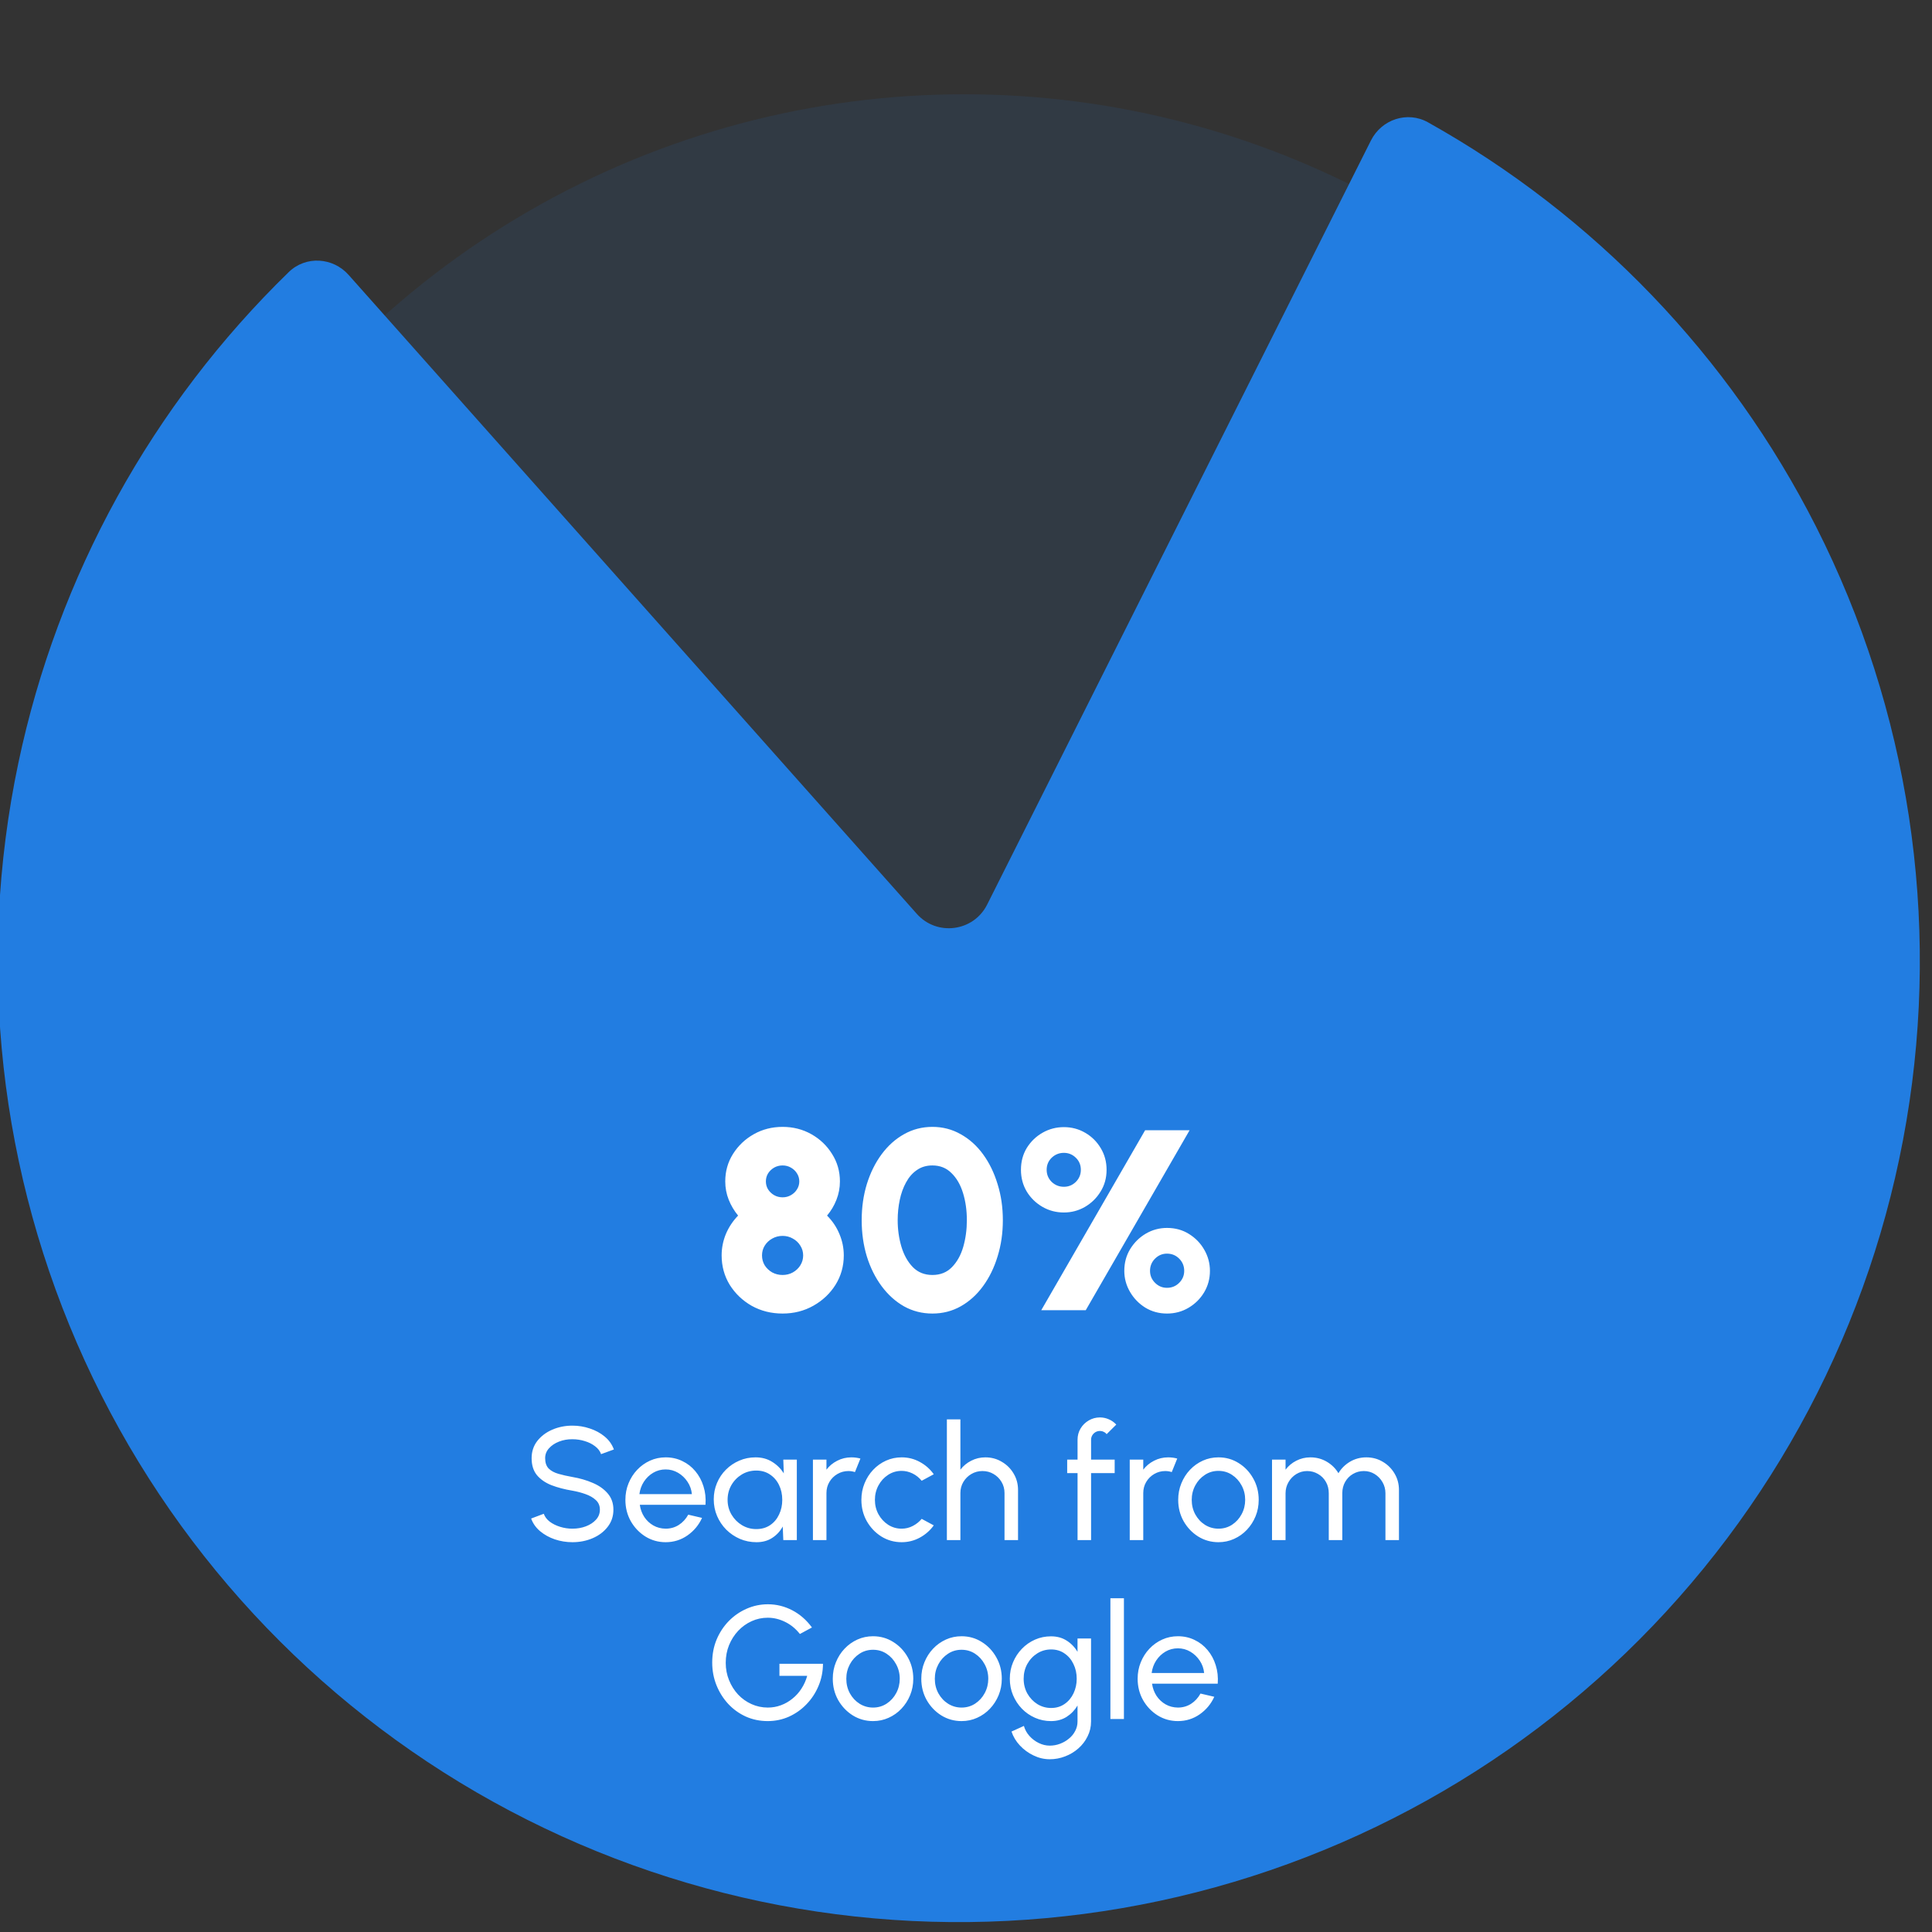 <svg width="108" height="108" viewBox="0 0 108 108" fill="none" xmlns="http://www.w3.org/2000/svg">
<rect x="0" y="0" width="108" height="108" fill="#333333" stroke="none"/>
<g clipPath="url(#clip0_868_1752)">
<circle opacity="0.1" cx="53.902" cy="53.899" r="48.629" fill="#227DE1"/>
<path d="M19.488 15.368C18.608 14.379 17.09 14.287 16.142 15.209C8.502 22.639 3.23 32.188 1.026 42.652C-1.342 53.898 -0.042 65.607 4.736 76.06C9.515 86.512 17.519 95.157 27.574 100.724C37.629 106.291 49.203 108.487 60.598 106.989C71.993 105.491 82.607 100.379 90.882 92.402C99.156 84.426 104.655 74.007 106.569 62.674C108.484 51.342 106.714 39.694 101.52 29.442C96.687 19.904 89.127 12.041 79.826 6.838C78.672 6.192 77.229 6.674 76.635 7.856L55.181 50.569C54.422 52.081 52.375 52.35 51.251 51.086L19.488 15.368Z" fill="#227DE1"/>
<path d="M43.747 73.428C43.114 73.428 42.54 73.284 42.022 72.997C41.51 72.704 41.1 72.314 40.793 71.825C40.492 71.332 40.34 70.783 40.34 70.18C40.34 69.763 40.42 69.363 40.578 68.979C40.741 68.596 40.968 68.254 41.26 67.952C41.04 67.683 40.865 67.389 40.736 67.068C40.606 66.742 40.542 66.399 40.542 66.04C40.542 65.48 40.685 64.969 40.973 64.509C41.265 64.045 41.653 63.676 42.137 63.403C42.621 63.13 43.158 62.993 43.747 62.993C44.336 62.993 44.873 63.13 45.357 63.403C45.841 63.676 46.226 64.045 46.514 64.509C46.806 64.969 46.952 65.48 46.952 66.04C46.952 66.399 46.887 66.742 46.758 67.068C46.633 67.389 46.459 67.683 46.233 67.952C46.535 68.254 46.765 68.596 46.923 68.979C47.086 69.363 47.168 69.763 47.168 70.18C47.168 70.778 47.014 71.325 46.708 71.818C46.401 72.307 45.989 72.697 45.472 72.989C44.954 73.282 44.379 73.428 43.747 73.428ZM43.747 71.272C43.958 71.272 44.149 71.224 44.322 71.128C44.499 71.028 44.638 70.896 44.739 70.733C44.844 70.565 44.897 70.381 44.897 70.18C44.897 69.978 44.844 69.796 44.739 69.633C44.638 69.466 44.499 69.334 44.322 69.238C44.149 69.138 43.958 69.087 43.747 69.087C43.536 69.087 43.342 69.138 43.165 69.238C42.992 69.334 42.853 69.466 42.748 69.633C42.647 69.796 42.597 69.978 42.597 70.18C42.597 70.381 42.647 70.565 42.748 70.733C42.853 70.896 42.992 71.028 43.165 71.128C43.342 71.224 43.536 71.272 43.747 71.272ZM43.747 66.931C43.919 66.931 44.075 66.891 44.214 66.809C44.358 66.728 44.47 66.62 44.552 66.486C44.638 66.352 44.681 66.203 44.681 66.04C44.681 65.877 44.638 65.729 44.552 65.594C44.47 65.46 44.358 65.353 44.214 65.271C44.075 65.19 43.919 65.149 43.747 65.149C43.575 65.149 43.416 65.19 43.273 65.271C43.134 65.353 43.021 65.46 42.935 65.594C42.853 65.729 42.813 65.877 42.813 66.04C42.813 66.203 42.853 66.352 42.935 66.486C43.021 66.62 43.134 66.728 43.273 66.809C43.416 66.891 43.575 66.931 43.747 66.931ZM52.122 73.428C51.547 73.428 51.018 73.294 50.534 73.025C50.055 72.752 49.638 72.376 49.283 71.897C48.929 71.418 48.653 70.865 48.457 70.237C48.265 69.605 48.169 68.929 48.169 68.21C48.169 67.492 48.265 66.819 48.457 66.191C48.653 65.559 48.929 65.003 49.283 64.524C49.638 64.045 50.055 63.671 50.534 63.403C51.018 63.13 51.547 62.993 52.122 62.993C52.697 62.993 53.224 63.13 53.703 63.403C54.187 63.671 54.604 64.045 54.953 64.524C55.303 65.003 55.574 65.559 55.765 66.191C55.962 66.819 56.06 67.492 56.06 68.21C56.06 68.929 55.962 69.605 55.765 70.237C55.574 70.865 55.303 71.418 54.953 71.897C54.604 72.376 54.187 72.752 53.703 73.025C53.224 73.294 52.697 73.428 52.122 73.428ZM52.122 71.272C52.568 71.272 52.932 71.126 53.214 70.834C53.502 70.541 53.712 70.163 53.847 69.698C53.981 69.228 54.048 68.733 54.048 68.21C54.048 67.659 53.976 67.152 53.832 66.687C53.689 66.222 53.473 65.851 53.185 65.573C52.903 65.29 52.548 65.149 52.122 65.149C51.786 65.149 51.497 65.235 51.252 65.408C51.008 65.575 50.807 65.805 50.649 66.098C50.491 66.385 50.373 66.711 50.297 67.075C50.22 67.439 50.181 67.818 50.181 68.21C50.181 68.728 50.251 69.221 50.39 69.691C50.529 70.156 50.742 70.537 51.029 70.834C51.317 71.126 51.681 71.272 52.122 71.272ZM58.207 73.241L64.014 63.18H66.5L60.694 73.241H58.207ZM59.472 67.779C59.036 67.779 58.636 67.674 58.272 67.463C57.908 67.252 57.615 66.967 57.395 66.608C57.179 66.244 57.072 65.839 57.072 65.393C57.072 64.933 57.182 64.524 57.402 64.164C57.627 63.805 57.922 63.522 58.286 63.316C58.65 63.11 59.045 63.007 59.472 63.007C59.908 63.007 60.306 63.113 60.665 63.324C61.029 63.534 61.319 63.822 61.534 64.186C61.75 64.545 61.858 64.948 61.858 65.393C61.858 65.849 61.745 66.256 61.52 66.615C61.3 66.974 61.007 67.259 60.643 67.47C60.284 67.676 59.894 67.779 59.472 67.779ZM59.472 66.342C59.731 66.342 59.953 66.251 60.14 66.069C60.327 65.882 60.42 65.657 60.42 65.393C60.42 65.125 60.327 64.9 60.14 64.718C59.953 64.536 59.731 64.445 59.472 64.445C59.208 64.445 58.981 64.536 58.789 64.718C58.602 64.9 58.509 65.125 58.509 65.393C58.509 65.657 58.602 65.882 58.789 66.069C58.981 66.251 59.208 66.342 59.472 66.342ZM65.235 73.428C64.79 73.428 64.385 73.318 64.021 73.097C63.662 72.872 63.377 72.577 63.166 72.213C62.955 71.849 62.849 71.459 62.849 71.042C62.849 70.587 62.96 70.18 63.18 69.82C63.405 69.456 63.697 69.169 64.057 68.958C64.421 68.747 64.814 68.642 65.235 68.642C65.695 68.642 66.105 68.754 66.464 68.979C66.828 69.205 67.114 69.499 67.32 69.863C67.53 70.227 67.636 70.62 67.636 71.042C67.636 71.478 67.528 71.878 67.312 72.242C67.097 72.601 66.807 72.889 66.443 73.104C66.079 73.32 65.676 73.428 65.235 73.428ZM65.235 71.99C65.504 71.99 65.731 71.897 65.918 71.71C66.105 71.523 66.198 71.301 66.198 71.042C66.198 70.774 66.105 70.546 65.918 70.359C65.731 70.172 65.504 70.079 65.235 70.079C64.977 70.079 64.754 70.172 64.567 70.359C64.38 70.546 64.287 70.774 64.287 71.042C64.287 71.301 64.38 71.523 64.567 71.71C64.754 71.897 64.977 71.99 65.235 71.99Z" fill="white"/>
<path d="M31.999 86.21C31.66 86.21 31.333 86.157 31.018 86.052C30.703 85.945 30.427 85.791 30.19 85.594C29.956 85.395 29.79 85.16 29.691 84.887L30.397 84.621C30.457 84.79 30.568 84.936 30.73 85.062C30.895 85.186 31.089 85.281 31.311 85.35C31.533 85.419 31.762 85.454 31.999 85.454C32.269 85.454 32.52 85.41 32.751 85.323C32.985 85.234 33.174 85.109 33.318 84.95C33.462 84.791 33.534 84.605 33.534 84.392C33.534 84.173 33.459 83.995 33.309 83.856C33.159 83.716 32.967 83.605 32.733 83.523C32.499 83.439 32.254 83.375 31.999 83.33C31.564 83.258 31.174 83.156 30.829 83.024C30.487 82.889 30.216 82.701 30.015 82.462C29.817 82.222 29.718 81.905 29.718 81.512C29.718 81.146 29.823 80.826 30.033 80.553C30.246 80.281 30.526 80.069 30.874 79.919C31.222 79.769 31.597 79.694 31.999 79.694C32.332 79.694 32.655 79.746 32.967 79.852C33.282 79.954 33.559 80.103 33.799 80.302C34.039 80.499 34.212 80.741 34.317 81.026L33.601 81.287C33.541 81.116 33.429 80.969 33.264 80.846C33.102 80.72 32.91 80.624 32.688 80.558C32.469 80.489 32.239 80.454 31.999 80.454C31.732 80.451 31.483 80.495 31.252 80.585C31.021 80.675 30.834 80.799 30.69 80.959C30.546 81.118 30.474 81.302 30.474 81.512C30.474 81.764 30.54 81.957 30.672 82.093C30.807 82.225 30.99 82.323 31.221 82.389C31.452 82.456 31.711 82.514 31.999 82.565C32.407 82.634 32.785 82.743 33.133 82.894C33.481 83.04 33.76 83.237 33.97 83.483C34.183 83.729 34.29 84.032 34.29 84.392C34.29 84.758 34.183 85.078 33.97 85.35C33.76 85.624 33.481 85.835 33.133 85.985C32.785 86.135 32.407 86.21 31.999 86.21ZM37.21 86.21C36.796 86.21 36.418 86.103 36.076 85.891C35.737 85.677 35.465 85.392 35.261 85.035C35.06 84.675 34.96 84.278 34.96 83.843C34.96 83.513 35.018 83.206 35.135 82.921C35.252 82.632 35.413 82.38 35.617 82.165C35.824 81.945 36.064 81.775 36.337 81.651C36.61 81.528 36.901 81.467 37.21 81.467C37.549 81.467 37.859 81.536 38.141 81.674C38.426 81.809 38.669 81.998 38.87 82.241C39.074 82.484 39.226 82.766 39.325 83.087C39.427 83.408 39.464 83.751 39.437 84.118H35.765C35.801 84.373 35.885 84.6 36.017 84.802C36.149 84.999 36.317 85.157 36.521 85.274C36.728 85.391 36.958 85.451 37.21 85.454C37.48 85.454 37.724 85.385 37.943 85.247C38.162 85.106 38.339 84.914 38.474 84.671L39.244 84.851C39.064 85.25 38.792 85.577 38.429 85.832C38.066 86.084 37.66 86.21 37.21 86.21ZM35.743 83.523H38.677C38.653 83.272 38.572 83.042 38.434 82.835C38.296 82.625 38.12 82.457 37.907 82.331C37.694 82.205 37.462 82.142 37.21 82.142C36.958 82.142 36.727 82.204 36.517 82.326C36.307 82.45 36.133 82.616 35.995 82.826C35.86 83.033 35.776 83.266 35.743 83.523ZM43.787 81.593H44.543V86.093H43.787L43.756 85.332C43.615 85.594 43.42 85.805 43.171 85.967C42.925 86.129 42.631 86.21 42.289 86.21C41.959 86.21 41.65 86.148 41.362 86.025C41.074 85.9 40.819 85.727 40.597 85.508C40.378 85.286 40.207 85.031 40.084 84.743C39.961 84.455 39.899 84.144 39.899 83.811C39.899 83.49 39.959 83.188 40.079 82.903C40.199 82.618 40.366 82.368 40.579 82.156C40.795 81.939 41.044 81.772 41.326 81.651C41.608 81.528 41.911 81.467 42.235 81.467C42.589 81.467 42.899 81.551 43.166 81.719C43.433 81.884 43.649 82.099 43.814 82.362L43.787 81.593ZM42.275 85.477C42.572 85.477 42.829 85.404 43.045 85.26C43.264 85.114 43.432 84.915 43.549 84.666C43.669 84.418 43.729 84.143 43.729 83.843C43.729 83.537 43.669 83.261 43.549 83.015C43.429 82.766 43.259 82.57 43.04 82.425C42.824 82.278 42.569 82.205 42.275 82.205C41.978 82.205 41.708 82.278 41.465 82.425C41.222 82.573 41.029 82.77 40.885 83.019C40.744 83.266 40.673 83.54 40.673 83.843C40.673 84.146 40.747 84.422 40.894 84.671C41.041 84.917 41.236 85.114 41.479 85.26C41.722 85.404 41.987 85.477 42.275 85.477ZM45.443 86.093V81.593H46.199V82.156C46.358 81.945 46.559 81.779 46.802 81.656C47.045 81.53 47.309 81.467 47.594 81.467C47.768 81.467 47.936 81.49 48.098 81.534L47.792 82.29C47.669 82.251 47.549 82.232 47.432 82.232C47.207 82.232 47 82.287 46.811 82.398C46.625 82.507 46.476 82.653 46.365 82.84C46.254 83.025 46.199 83.233 46.199 83.46V86.093H45.443ZM51.523 84.905L52.198 85.269C51.994 85.555 51.734 85.782 51.419 85.954C51.107 86.124 50.768 86.21 50.402 86.21C49.988 86.21 49.61 86.103 49.268 85.891C48.929 85.677 48.658 85.392 48.454 85.035C48.253 84.675 48.152 84.278 48.152 83.843C48.152 83.513 48.211 83.206 48.328 82.921C48.445 82.632 48.605 82.38 48.809 82.165C49.016 81.945 49.256 81.775 49.529 81.651C49.802 81.528 50.093 81.467 50.402 81.467C50.768 81.467 51.107 81.552 51.419 81.724C51.734 81.894 51.994 82.124 52.198 82.412L51.523 82.776C51.379 82.6 51.208 82.463 51.01 82.367C50.812 82.271 50.609 82.223 50.402 82.223C50.123 82.223 49.87 82.298 49.642 82.448C49.417 82.595 49.238 82.791 49.106 83.037C48.974 83.284 48.908 83.552 48.908 83.843C48.908 84.134 48.974 84.403 49.106 84.648C49.241 84.891 49.421 85.087 49.646 85.234C49.874 85.38 50.126 85.454 50.402 85.454C50.624 85.454 50.833 85.403 51.028 85.301C51.223 85.199 51.388 85.067 51.523 84.905ZM56.909 83.294V86.093H56.153V83.46C56.153 83.233 56.097 83.025 55.986 82.84C55.876 82.653 55.727 82.507 55.541 82.398C55.355 82.287 55.148 82.232 54.92 82.232C54.695 82.232 54.488 82.287 54.299 82.398C54.113 82.507 53.965 82.653 53.853 82.84C53.742 83.025 53.687 83.233 53.687 83.46V86.093H52.931V79.343H53.687V82.156C53.846 81.945 54.047 81.779 54.29 81.656C54.533 81.53 54.797 81.467 55.082 81.467C55.418 81.467 55.724 81.549 56 81.715C56.279 81.876 56.499 82.096 56.661 82.371C56.827 82.647 56.909 82.955 56.909 83.294ZM60.992 80.481V81.593H62.311V82.349H60.992V86.093H60.236V82.349H59.656V81.593H60.236V80.481C60.236 80.251 60.292 80.042 60.403 79.856C60.517 79.667 60.669 79.517 60.858 79.406C61.05 79.292 61.26 79.235 61.487 79.235C61.656 79.235 61.819 79.269 61.978 79.338C62.137 79.404 62.278 79.504 62.401 79.635L61.861 80.171C61.819 80.114 61.764 80.07 61.694 80.04C61.629 80.007 61.559 79.991 61.487 79.991C61.352 79.991 61.236 80.039 61.136 80.135C61.041 80.231 60.992 80.347 60.992 80.481ZM63.153 86.093V81.593H63.909V82.156C64.068 81.945 64.269 81.779 64.512 81.656C64.755 81.53 65.019 81.467 65.304 81.467C65.478 81.467 65.646 81.49 65.808 81.534L65.502 82.29C65.379 82.251 65.259 82.232 65.142 82.232C64.917 82.232 64.71 82.287 64.521 82.398C64.335 82.507 64.186 82.653 64.075 82.84C63.964 83.025 63.909 83.233 63.909 83.46V86.093H63.153ZM68.112 86.21C67.698 86.21 67.32 86.103 66.978 85.891C66.639 85.677 66.368 85.392 66.164 85.035C65.963 84.675 65.862 84.278 65.862 83.843C65.862 83.513 65.921 83.206 66.038 82.921C66.155 82.632 66.315 82.38 66.519 82.165C66.726 81.945 66.966 81.775 67.239 81.651C67.512 81.528 67.803 81.467 68.112 81.467C68.526 81.467 68.903 81.573 69.242 81.787C69.584 81.999 69.855 82.286 70.056 82.646C70.26 83.006 70.362 83.405 70.362 83.843C70.362 84.17 70.304 84.476 70.187 84.761C70.07 85.046 69.908 85.298 69.701 85.517C69.497 85.733 69.258 85.903 68.985 86.025C68.715 86.148 68.424 86.21 68.112 86.21ZM68.112 85.454C68.394 85.454 68.648 85.38 68.873 85.234C69.101 85.084 69.279 84.887 69.408 84.644C69.54 84.398 69.606 84.131 69.606 83.843C69.606 83.549 69.539 83.279 69.404 83.033C69.272 82.787 69.093 82.591 68.868 82.444C68.643 82.296 68.391 82.223 68.112 82.223C67.83 82.223 67.577 82.298 67.352 82.448C67.127 82.595 66.948 82.791 66.816 83.037C66.684 83.284 66.618 83.552 66.618 83.843C66.618 84.143 66.686 84.416 66.821 84.662C66.956 84.905 67.137 85.099 67.365 85.243C67.593 85.383 67.842 85.454 68.112 85.454ZM71.107 86.093V81.593H71.863V82.156C72.022 81.945 72.221 81.779 72.461 81.656C72.704 81.53 72.968 81.467 73.253 81.467C73.586 81.467 73.891 81.548 74.167 81.71C74.443 81.872 74.66 82.087 74.819 82.353C74.978 82.087 75.194 81.872 75.467 81.71C75.743 81.548 76.046 81.467 76.376 81.467C76.715 81.467 77.023 81.549 77.299 81.715C77.575 81.876 77.794 82.096 77.956 82.371C78.121 82.647 78.203 82.955 78.203 83.294V86.093H77.447V83.474C77.447 83.252 77.393 83.046 77.285 82.858C77.177 82.668 77.032 82.517 76.849 82.403C76.666 82.289 76.463 82.232 76.241 82.232C76.019 82.232 75.817 82.286 75.634 82.394C75.451 82.499 75.305 82.646 75.197 82.835C75.089 83.021 75.035 83.234 75.035 83.474V86.093H74.279V83.474C74.279 83.234 74.225 83.021 74.117 82.835C74.009 82.646 73.862 82.499 73.676 82.394C73.493 82.286 73.291 82.232 73.069 82.232C72.85 82.232 72.647 82.289 72.461 82.403C72.278 82.517 72.133 82.668 72.025 82.858C71.917 83.046 71.863 83.252 71.863 83.474V86.093H71.107ZM42.914 96.21C42.479 96.21 42.072 96.126 41.694 95.958C41.319 95.787 40.991 95.552 40.709 95.251C40.43 94.948 40.211 94.6 40.052 94.207C39.893 93.811 39.813 93.388 39.813 92.939C39.813 92.474 39.896 92.043 40.061 91.647C40.229 91.251 40.457 90.906 40.745 90.612C41.036 90.318 41.367 90.09 41.739 89.928C42.114 89.763 42.511 89.68 42.928 89.68C43.401 89.68 43.853 89.791 44.282 90.013C44.711 90.236 45.08 90.556 45.389 90.977L44.714 91.341C44.483 91.047 44.209 90.822 43.891 90.666C43.575 90.51 43.252 90.432 42.919 90.432C42.6 90.432 42.299 90.496 42.014 90.626C41.732 90.754 41.481 90.934 41.263 91.165C41.047 91.397 40.877 91.663 40.754 91.966C40.631 92.269 40.569 92.598 40.569 92.952C40.569 93.297 40.631 93.621 40.754 93.924C40.877 94.227 41.045 94.494 41.258 94.725C41.474 94.953 41.724 95.132 42.01 95.26C42.294 95.389 42.599 95.454 42.923 95.454C43.181 95.454 43.425 95.41 43.657 95.323C43.891 95.237 44.105 95.114 44.3 94.954C44.498 94.796 44.666 94.608 44.804 94.392C44.945 94.176 45.051 93.939 45.123 93.681H43.571V93.006H46.005C46.002 93.447 45.919 93.861 45.754 94.248C45.592 94.635 45.368 94.975 45.083 95.269C44.801 95.564 44.474 95.794 44.102 95.963C43.733 96.127 43.337 96.21 42.914 96.21ZM48.803 96.21C48.389 96.21 48.011 96.103 47.669 95.891C47.33 95.677 47.058 95.392 46.854 95.035C46.653 94.675 46.553 94.278 46.553 93.843C46.553 93.513 46.611 93.206 46.728 92.921C46.845 92.632 47.006 92.38 47.21 92.165C47.417 91.945 47.657 91.775 47.93 91.651C48.203 91.528 48.494 91.467 48.803 91.467C49.217 91.467 49.593 91.573 49.932 91.787C50.274 91.999 50.546 92.286 50.747 92.646C50.951 93.006 51.053 93.405 51.053 93.843C51.053 94.17 50.994 94.476 50.877 94.761C50.76 95.046 50.598 95.298 50.391 95.517C50.187 95.733 49.949 95.903 49.676 96.025C49.406 96.148 49.115 96.21 48.803 96.21ZM48.803 95.454C49.085 95.454 49.338 95.38 49.563 95.234C49.791 95.084 49.97 94.887 50.099 94.644C50.231 94.398 50.297 94.131 50.297 93.843C50.297 93.549 50.229 93.279 50.094 93.033C49.962 92.787 49.784 92.591 49.559 92.444C49.334 92.296 49.082 92.223 48.803 92.223C48.521 92.223 48.267 92.298 48.042 92.448C47.817 92.595 47.639 92.791 47.507 93.037C47.375 93.284 47.309 93.552 47.309 93.843C47.309 94.143 47.376 94.416 47.511 94.662C47.646 94.905 47.828 95.099 48.056 95.243C48.284 95.383 48.533 95.454 48.803 95.454ZM53.751 96.21C53.337 96.21 52.959 96.103 52.617 95.891C52.278 95.677 52.006 95.392 51.802 95.035C51.601 94.675 51.501 94.278 51.501 93.843C51.501 93.513 51.559 93.206 51.676 92.921C51.793 92.632 51.954 92.38 52.158 92.165C52.365 91.945 52.605 91.775 52.878 91.651C53.151 91.528 53.442 91.467 53.751 91.467C54.165 91.467 54.541 91.573 54.88 91.787C55.222 91.999 55.494 92.286 55.695 92.646C55.899 93.006 56.001 93.405 56.001 93.843C56.001 94.17 55.942 94.476 55.825 94.761C55.708 95.046 55.546 95.298 55.339 95.517C55.135 95.733 54.897 95.903 54.624 96.025C54.354 96.148 54.063 96.21 53.751 96.21ZM53.751 95.454C54.033 95.454 54.286 95.38 54.511 95.234C54.739 95.084 54.918 94.887 55.047 94.644C55.179 94.398 55.245 94.131 55.245 93.843C55.245 93.549 55.177 93.279 55.042 93.033C54.91 92.787 54.732 92.591 54.507 92.444C54.282 92.296 54.03 92.223 53.751 92.223C53.469 92.223 53.215 92.298 52.99 92.448C52.765 92.595 52.587 92.791 52.455 93.037C52.323 93.284 52.257 93.552 52.257 93.843C52.257 94.143 52.324 94.416 52.459 94.662C52.594 94.905 52.776 95.099 53.004 95.243C53.232 95.383 53.481 95.454 53.751 95.454ZM60.234 91.593H60.99V96.237C60.99 96.534 60.925 96.81 60.796 97.065C60.67 97.323 60.499 97.546 60.283 97.736C60.067 97.927 59.821 98.076 59.545 98.181C59.269 98.289 58.981 98.343 58.681 98.343C58.369 98.343 58.068 98.272 57.777 98.132C57.486 97.993 57.231 97.808 57.012 97.573C56.796 97.343 56.64 97.083 56.544 96.795L57.237 96.48C57.294 96.687 57.396 96.873 57.543 97.038C57.693 97.206 57.867 97.338 58.065 97.434C58.266 97.533 58.471 97.582 58.681 97.582C58.879 97.582 59.07 97.548 59.253 97.479C59.439 97.41 59.605 97.314 59.752 97.191C59.902 97.071 60.019 96.928 60.103 96.763C60.19 96.602 60.234 96.426 60.234 96.237V95.341C60.081 95.6 59.878 95.809 59.626 95.972C59.377 96.13 59.086 96.21 58.753 96.21C58.435 96.21 58.137 96.148 57.858 96.025C57.579 95.903 57.334 95.733 57.124 95.517C56.914 95.298 56.749 95.046 56.629 94.761C56.509 94.476 56.449 94.17 56.449 93.843C56.449 93.516 56.509 93.21 56.629 92.925C56.749 92.637 56.914 92.385 57.124 92.169C57.334 91.95 57.579 91.779 57.858 91.656C58.137 91.533 58.435 91.472 58.753 91.472C59.086 91.472 59.377 91.551 59.626 91.71C59.878 91.869 60.081 92.079 60.234 92.34V91.593ZM58.758 95.477C59.049 95.477 59.301 95.401 59.514 95.251C59.73 95.102 59.896 94.902 60.013 94.653C60.13 94.404 60.189 94.134 60.189 93.843C60.189 93.543 60.129 93.27 60.009 93.024C59.892 92.775 59.725 92.577 59.509 92.43C59.296 92.28 59.046 92.205 58.758 92.205C58.476 92.205 58.218 92.278 57.984 92.425C57.75 92.573 57.564 92.77 57.426 93.019C57.291 93.266 57.223 93.54 57.223 93.843C57.223 94.146 57.292 94.422 57.43 94.671C57.571 94.917 57.757 95.114 57.988 95.26C58.222 95.404 58.479 95.477 58.758 95.477ZM62.072 96.093V89.343H62.828V96.093H62.072ZM65.845 96.21C65.431 96.21 65.053 96.103 64.711 95.891C64.372 95.677 64.1 95.392 63.896 95.035C63.695 94.675 63.595 94.278 63.595 93.843C63.595 93.513 63.653 93.206 63.77 92.921C63.887 92.632 64.048 92.38 64.252 92.165C64.459 91.945 64.699 91.775 64.972 91.651C65.245 91.528 65.536 91.467 65.845 91.467C66.184 91.467 66.494 91.536 66.776 91.674C67.061 91.809 67.304 91.998 67.505 92.241C67.709 92.484 67.861 92.766 67.96 93.087C68.062 93.408 68.099 93.751 68.072 94.118H64.4C64.436 94.373 64.52 94.6 64.652 94.802C64.784 94.999 64.952 95.157 65.156 95.274C65.363 95.391 65.593 95.451 65.845 95.454C66.115 95.454 66.359 95.385 66.578 95.247C66.797 95.106 66.974 94.914 67.109 94.671L67.879 94.851C67.699 95.25 67.427 95.577 67.064 95.832C66.701 96.084 66.295 96.21 65.845 96.21ZM64.378 93.523H67.312C67.288 93.272 67.207 93.042 67.069 92.835C66.931 92.625 66.755 92.457 66.542 92.331C66.329 92.205 66.097 92.142 65.845 92.142C65.593 92.142 65.362 92.204 65.152 92.326C64.942 92.45 64.768 92.616 64.63 92.826C64.495 93.033 64.411 93.266 64.378 93.523Z" fill="white"/>
</g>
<defs>
<clipPath id="clip0_868_1752">
<rect width="107.318" height="107.318" fill="white"/>
</clipPath>
</defs>
</svg>
